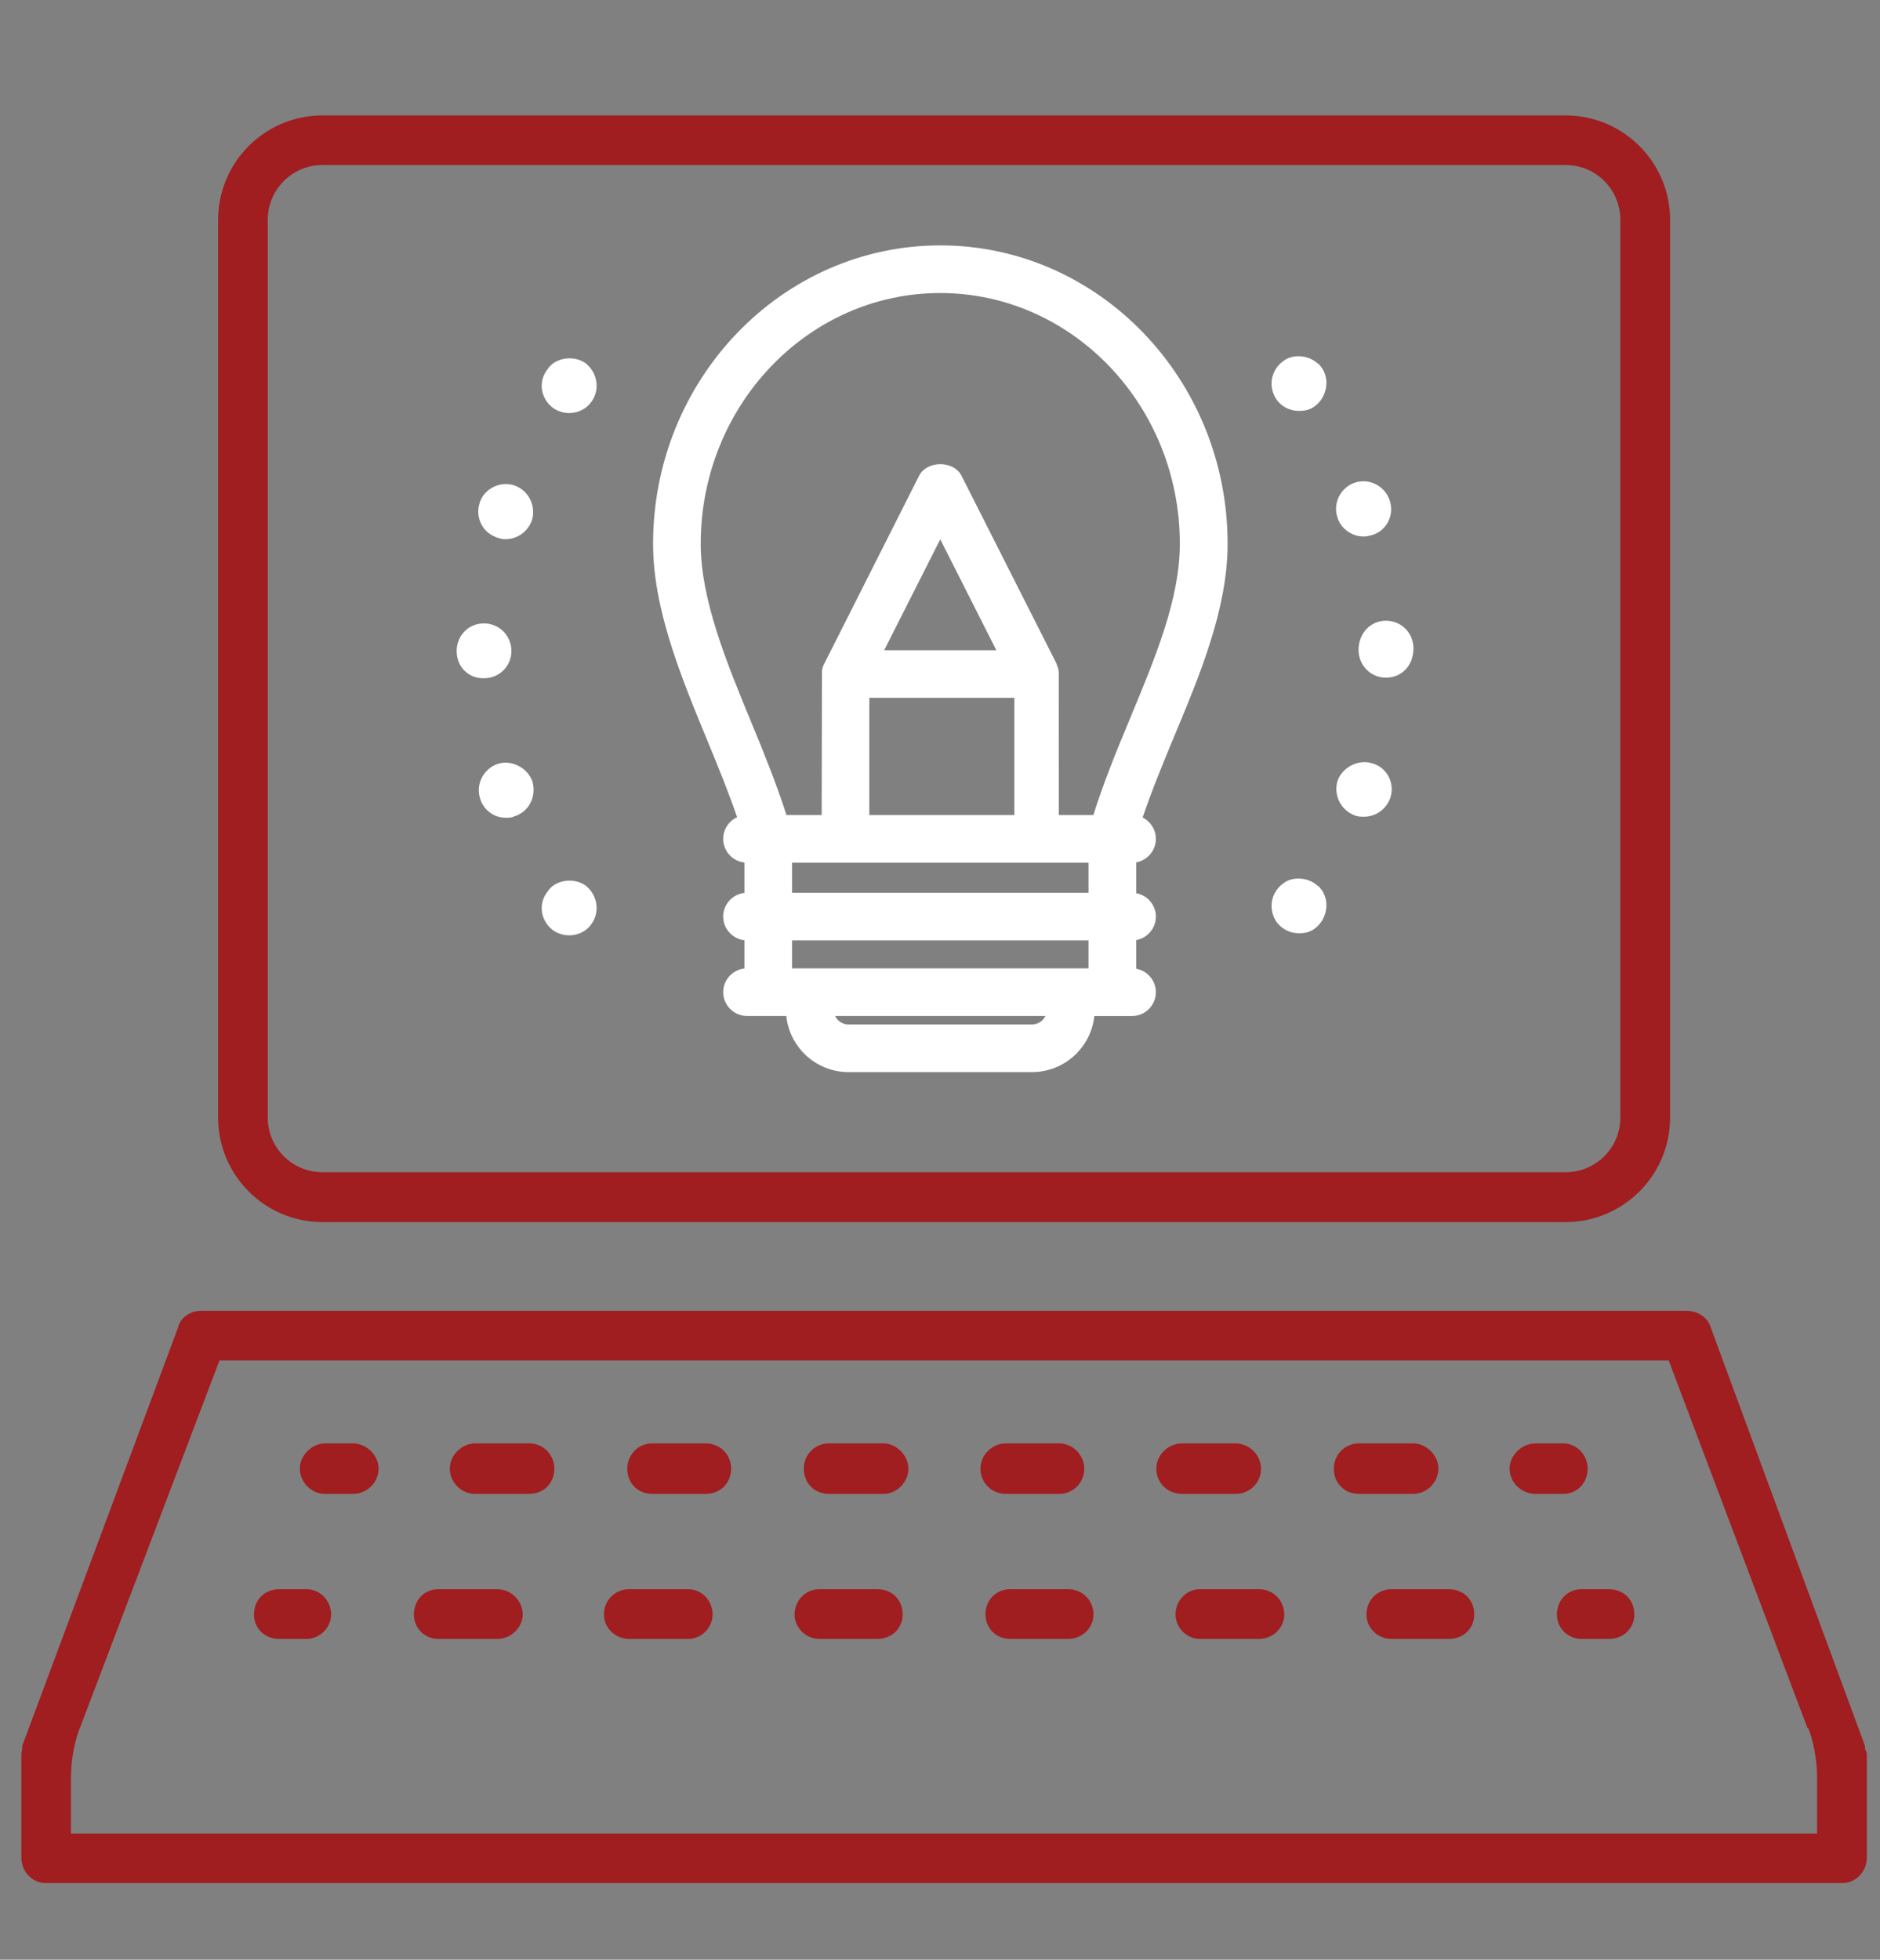 <?xml version="1.0" encoding="utf-8"?>
<!-- Generator: Adobe Illustrator 16.0.0, SVG Export Plug-In . SVG Version: 6.00 Build 0)  -->
<!DOCTYPE svg PUBLIC "-//W3C//DTD SVG 1.1//EN" "http://www.w3.org/Graphics/SVG/1.1/DTD/svg11.dtd">
<svg version="1.1" id="Layer_2" xmlns="http://www.w3.org/2000/svg" xmlns:xlink="http://www.w3.org/1999/xlink" x="0px" y="0px"
	 width="71px" height="74px" viewBox="0 0 71 74" enable-background="new 0 0 71 74" xml:space="preserve">
<rect x="0" y="0" width="71" height="74" fill="#808080" stroke="none"/>
<g>
	<path fill="#A01D20" d="M12.178,46.146H59.13c2.174,0,3.942-1.77,3.942-3.942V8.301c0-2.174-1.769-3.942-3.942-3.942H44.695
		c-0.526,0-0.954,0.412-0.954,0.922c0,0.531,0.415,0.95,0.954,0.95H59.13c1.143,0,2.064,0.928,2.064,2.069v33.9
		c0,1.14-0.922,2.064-2.064,2.064H12.178c-1.143,0-2.067-0.925-2.067-2.064v-33.9c0-1.141,0.925-2.069,2.067-2.069H46.48
		c0.538,0,0.959-0.419,0.959-0.95c0-0.51-0.43-0.922-0.959-0.922H12.178c-2.177,0-3.94,1.769-3.94,3.942v33.901
		C8.237,44.376,10.001,46.146,12.178,46.146z"/>
	<path fill="#A01D20" d="M13.341,54.504h-1.069c-0.497,0-0.948,0.452-0.948,0.952c0,0.515,0.434,0.954,0.948,0.954h1.069
		c0.521,0,0.957-0.44,0.957-0.954C14.298,54.956,13.841,54.504,13.341,54.504z"/>
	<path fill="#A01D20" d="M26.658,54.504h-2.017c-0.597,0-0.952,0.483-0.952,0.952c0,0.553,0.398,0.954,0.952,0.954h2.017
		c0.544,0,0.954-0.41,0.954-0.954C27.612,54.923,27.191,54.504,26.658,54.504z"/>
	<path fill="#A01D20" d="M19.978,54.504h-2.043c-0.496,0-0.948,0.452-0.948,0.952c0,0.515,0.435,0.954,0.948,0.954h2.043
		c0.556,0,0.957-0.403,0.957-0.954C20.935,54.987,20.578,54.504,19.978,54.504z"/>
	<path fill="#A01D20" d="M37.984,56.41h2.019c0.527,0,0.944-0.42,0.944-0.954c0-0.515-0.435-0.952-0.944-0.952h-2.019
		c-0.52,0-0.956,0.438-0.956,0.952C37.028,55.99,37.449,56.41,37.984,56.41z"/>
	<path fill="#A01D20" d="M54.323,55.456c0-0.5-0.452-0.952-0.955-0.952h-2.041c-0.536,0-0.954,0.419-0.954,0.952
		c0,0.553,0.403,0.954,0.954,0.954h2.041C53.886,56.41,54.323,55.971,54.323,55.456z"/>
	<path fill="#A01D20" d="M33.362,54.504h-2.055c-0.53,0-0.949,0.419-0.949,0.952c0,0.553,0.401,0.954,0.949,0.954h2.055
		c0.51,0,0.943-0.44,0.943-0.954C34.307,54.956,33.856,54.504,33.362,54.504z"/>
	<path fill="#A01D20" d="M46.662,56.41c0.54,0,0.961-0.42,0.961-0.954c0-0.515-0.442-0.952-0.961-0.952h-2.008
		c-0.542,0-0.983,0.428-0.983,0.952c0,0.544,0.425,0.954,0.983,0.954H46.662z"/>
	<path fill="#A01D20" d="M59.958,55.456c0-0.524-0.414-0.952-0.925-0.952h-1.037c-0.523,0-0.984,0.444-0.984,0.952
		c0,0.523,0.442,0.954,0.984,0.954h1.037C59.562,56.41,59.958,56,59.958,55.456z"/>
	<path fill="#A01D20" d="M11.579,60.01h-1.036c-0.551,0-0.951,0.401-0.951,0.954c0,0.524,0.409,0.922,0.951,0.922h1.036
		c0.5,0,0.925-0.424,0.925-0.922C12.504,60.437,12.086,60.01,11.579,60.01z"/>
	<path fill="#A01D20" d="M47.548,60.01h-2.235c-0.506,0-0.917,0.427-0.917,0.954c0,0.498,0.421,0.922,0.917,0.922h2.235
		c0.525,0,0.953-0.415,0.953-0.922C48.501,60.428,48.08,60.01,47.548,60.01z"/>
	<path fill="#A01D20" d="M54.721,60.01h-2.172c-0.531,0-0.944,0.418-0.944,0.954c0,0.507,0.422,0.922,0.944,0.922h2.172
		c0.544,0,0.955-0.397,0.955-0.922C55.676,60.411,55.274,60.01,54.721,60.01z"/>
	<path fill="#A01D20" d="M18.786,60.01H16.55c-0.523,0-0.918,0.41-0.918,0.954c0,0.516,0.404,0.922,0.918,0.922h2.236
		c0.512,0,0.954-0.432,0.954-0.922C19.74,60.446,19.303,60.01,18.786,60.01z"/>
	<path fill="#A01D20" d="M33.138,60.01h-2.2c-0.514,0-0.93,0.427-0.93,0.954c0,0.498,0.425,0.922,0.93,0.922h2.2
		c0.542,0,0.952-0.397,0.952-0.922C34.09,60.411,33.688,60.01,33.138,60.01z"/>
	<path fill="#A01D20" d="M40.344,60.01h-2.201c-0.525,0-0.926,0.41-0.926,0.954c0,0.516,0.406,0.922,0.926,0.922h2.201
		c0.524,0,0.952-0.415,0.952-0.922C41.298,60.428,40.877,60.01,40.344,60.01z"/>
	<path fill="#A01D20" d="M25.996,60.01h-2.239c-0.532,0-0.948,0.418-0.948,0.954c0,0.507,0.425,0.922,0.948,0.922h2.239
		c0.496,0,0.915-0.424,0.915-0.922C26.911,60.437,26.501,60.01,25.996,60.01z"/>
	<path fill="#A01D20" d="M60.765,60.01H59.73c-0.53,0-0.931,0.41-0.931,0.954c0,0.516,0.408,0.922,0.931,0.922h1.034
		c0.544,0,0.958-0.397,0.958-0.922C61.723,60.411,61.319,60.01,60.765,60.01z"/>
	<path fill="#A01D20" d="M70.453,66.09l-0.02-0.059v-0.104l-5.818-15.78c-0.104-0.386-0.48-0.649-0.926-0.649H7.585
		c-0.415,0-0.787,0.273-0.862,0.634L0.838,65.927v0.104c0,0.045-0.009,0.088-0.018,0.125c-0.008,0.023-0.013,0.049-0.013,0.067
		v3.927c0,0.527,0.417,0.957,0.925,0.957h67.841c0.512,0,0.928-0.43,0.928-0.957v-3.927C70.501,66.19,70.476,66.136,70.453,66.09z
		 M68.623,69.233H2.679v-2.059c0-1.137,0.328-1.904,0.328-1.904l0.061-0.155l5.22-13.743H63.02l5.242,13.881l0.036,0.02
		c0,0,0.327,0.767,0.327,1.903c0,0.002-0.002,0.006-0.002,0.008V69.233z"/>
</g>
<g>
	<path fill="#FFFFFF" d="M18.782,28.85c-0.534,0.188-0.824,0.78-0.649,1.305c0.122,0.426,0.52,0.724,0.97,0.724
		c0.1,0,0.226,0,0.325-0.055c0.532-0.158,0.842-0.736,0.682-1.306C19.93,28.985,19.3,28.667,18.782,28.85z"/>
	<path fill="#FFFFFF" d="M18.289,25.61c0.567,0,1.025-0.46,1.025-1.024c0-0.587-0.458-1.046-1.044-1.046
		c-0.575,0-1.024,0.459-1.024,1.046c0,0.584,0.432,1.025,1.005,1.025L18.289,25.61z M18.248,25.25L18.248,25.25v0.007V25.25z"/>
	<path fill="#FFFFFF" d="M20.679,13.944c-0.173,0.216-0.248,0.484-0.213,0.757c0.037,0.278,0.19,0.536,0.434,0.714
		c0.179,0.119,0.388,0.182,0.605,0.182c0.335,0,0.665-0.175,0.83-0.428c0.331-0.445,0.238-1.093-0.224-1.458
		C21.63,13.382,20.934,13.529,20.679,13.944z"/>
	<path fill="#FFFFFF" d="M18.837,20.319c0.07,0.019,0.15,0.04,0.245,0.04c0.458,0,0.851-0.275,1.012-0.726
		c0.154-0.552-0.142-1.127-0.677-1.306c-0.544-0.181-1.156,0.149-1.302,0.668c-0.089,0.258-0.065,0.552,0.064,0.804
		C18.307,20.045,18.525,20.229,18.837,20.319z"/>
	<path fill="#FFFFFF" d="M49.79,13.73h-0.022c-0.359-0.336-0.959-0.367-1.296-0.1c-0.231,0.161-0.387,0.401-0.436,0.681
		c-0.047,0.28,0.021,0.568,0.194,0.806c0.198,0.253,0.501,0.399,0.825,0.399c0.168,0,0.414-0.021,0.625-0.196
		c0.438-0.345,0.547-1.004,0.233-1.44L49.79,13.73z"/>
	<path fill="#FFFFFF" d="M20.679,33.667c-0.173,0.215-0.248,0.484-0.213,0.756c0.037,0.279,0.19,0.537,0.434,0.714
		c0.179,0.12,0.388,0.182,0.605,0.182c0.335,0,0.665-0.174,0.83-0.428c0.331-0.445,0.238-1.093-0.224-1.457
		C21.63,33.104,20.934,33.251,20.679,33.667z"/>
	<path fill="#FFFFFF" d="M49.79,33.453h-0.022c-0.359-0.336-0.959-0.367-1.296-0.1c-0.231,0.16-0.387,0.401-0.436,0.681
		c-0.047,0.28,0.021,0.569,0.194,0.806c0.198,0.253,0.501,0.4,0.825,0.4c0.168,0,0.414-0.021,0.625-0.197
		c0.438-0.345,0.547-1.004,0.233-1.44L49.79,33.453z"/>
	<path fill="#FFFFFF" d="M52.333,23.438c-0.566,0-1.026,0.468-1.026,1.105c0,0.577,0.46,1.046,1.026,1.046
		c0.6,0,1.047-0.449,1.047-1.106C53.38,23.896,52.922,23.438,52.333,23.438z"/>
	<path fill="#FFFFFF" d="M51.842,28.83c-0.513-0.18-1.144,0.121-1.333,0.667c-0.152,0.554,0.143,1.126,0.7,1.311
		c0.124,0.032,0.241,0.032,0.29,0.032c0.457,0,0.852-0.276,1.006-0.709c0.091-0.271,0.066-0.558-0.063-0.807
		C52.313,29.076,52.089,28.899,51.842,28.83z"/>
	<path fill="#FFFFFF" d="M51.499,20.258c0.109,0,0.195-0.023,0.323-0.055c0.259-0.076,0.471-0.252,0.598-0.496
		c0.132-0.251,0.153-0.538,0.064-0.811c-0.182-0.54-0.759-0.857-1.327-0.669c-0.536,0.19-0.824,0.783-0.649,1.304
		C50.628,19.953,51.044,20.258,51.499,20.258z"/>
</g>
<g>
	<g>
		<path fill="#FFFFFF" d="M45.906,20.533c0-5.963-4.665-10.815-10.397-10.815c-5.73,0-10.394,4.852-10.394,10.815
			c0,2.377,1.033,4.879,2.032,7.298c0.463,1.126,0.929,2.271,1.287,3.397h-0.223c-0.248,0-0.449,0.199-0.449,0.447
			c0,0.248,0.201,0.449,0.449,0.449h0.352v2.041h-0.352c-0.248,0-0.449,0.198-0.449,0.446s0.201,0.448,0.449,0.448h0.352v1.958
			h-0.352c-0.248,0-0.449,0.202-0.449,0.447c0,0.248,0.201,0.448,0.449,0.448h0.8h1.121v0.207c0,1.053,0.858,1.914,1.915,1.914
			h6.922c1.058,0,1.916-0.861,1.916-1.914v-0.207h1.121h0.742c0.247,0,0.447-0.2,0.447-0.448c0-0.246-0.2-0.447-0.447-0.447h-0.294
			v-1.958h0.294c0.247,0,0.447-0.2,0.447-0.448s-0.2-0.446-0.447-0.446h-0.294v-2.041h0.294c0.247,0,0.447-0.201,0.447-0.449
			c0-0.248-0.2-0.447-0.447-0.447h-0.193c0.37-1.185,0.861-2.375,1.348-3.546C44.889,25.325,45.906,22.885,45.906,20.533z
			 M39.989,38.119c0,0.563-0.453,1.019-1.019,1.019h-6.922c-0.563,0-1.018-0.455-1.018-1.019v-0.207h8.958V38.119z M41.562,37.017
			h-1.122h-9.858h-1.122v-1.958h12.103V37.017z M29.459,34.165v-2.041h12.103v2.041H29.459z M35.51,19.364l2.853,5.64h-5.705
			L35.51,19.364z M35.51,19.364 M38.761,25.898v5.33h-6.382v-5.33H38.761z M41.627,31.228h-2.089v-5.777
			c0-0.007-0.002-0.01-0.002-0.017c-0.005-0.048-0.013-0.093-0.029-0.138c-0.003-0.008-0.009-0.02-0.012-0.03
			c-0.002-0.006-0.004-0.011-0.006-0.018l-1.662-3.287l-1.919-3.792c-0.151-0.301-0.646-0.301-0.796,0l-1.919,3.792l-1.663,3.287
			c-0.001,0.007-0.004,0.012-0.005,0.018c-0.005,0.01-0.008,0.02-0.012,0.03c-0.016,0.045-0.025,0.09-0.027,0.138
			c0,0.006-0.003,0.01-0.003,0.017v5.777h-2.113c-0.381-1.248-0.885-2.505-1.398-3.74c-0.964-2.337-1.961-4.756-1.961-6.956
			c0-5.47,4.262-9.919,9.499-9.919c5.239,0,9.501,4.449,9.501,9.919c0,2.174-0.938,4.423-1.931,6.806
			C42.546,28.617,42.016,29.92,41.627,31.228z"/>
		<path fill="#FFFFFF" d="M38.971,40.484h-6.922c-1.222,0-2.231-0.93-2.354-2.12h-1.482c-0.497,0-0.901-0.404-0.901-0.9
			c0-0.462,0.352-0.844,0.801-0.894v-1.066c-0.45-0.05-0.801-0.432-0.801-0.894c0-0.461,0.352-0.843,0.801-0.893V32.57
			c-0.45-0.05-0.801-0.432-0.801-0.895c0-0.362,0.216-0.675,0.526-0.818c-0.314-0.914-0.69-1.842-1.108-2.854
			c-1.015-2.459-2.066-5.001-2.066-7.47c0-6.212,4.866-11.267,10.847-11.267c5.982,0,10.851,5.055,10.851,11.267
			c0,2.449-1.037,4.927-2.039,7.324c-0.388,0.937-0.821,1.982-1.171,3.013c0.296,0.147,0.501,0.454,0.501,0.806
			c0,0.442-0.322,0.812-0.742,0.887v1.165c0.42,0.075,0.742,0.443,0.742,0.884c0,0.442-0.322,0.811-0.742,0.886v1.083
			c0.42,0.075,0.742,0.443,0.742,0.885c0,0.496-0.404,0.9-0.9,0.9h-1.424C41.203,39.555,40.194,40.484,38.971,40.484z
			 M31.538,38.364c0.091,0.189,0.285,0.32,0.51,0.32h6.922c0.227,0,0.42-0.131,0.512-0.32H31.538z M29.912,36.565h11.197V35.51
			H29.912V36.565z M29.912,33.713h11.197v-1.137H29.912V33.713z M39.988,30.776h1.304c0.382-1.213,0.866-2.402,1.37-3.611
			c0.979-2.35,1.896-4.554,1.896-6.632c0-5.221-4.06-9.468-9.05-9.468c-4.989,0-9.045,4.247-9.045,9.468
			c0,2.113,0.978,4.487,1.927,6.784c0.434,1.046,0.923,2.251,1.312,3.459h1.329l0.011-5.429c0.008-0.076,0.024-0.144,0.048-0.208
			l3.62-7.174c0.293-0.583,1.307-0.583,1.603,0l3.58,7.079c0.068,0.179,0.088,0.265,0.094,0.359L39.988,30.776z M32.831,30.776
			h5.477V26.35h-5.477V30.776z M31.926,25.475l-0.005,0.012l0.005,2.433V25.475z M33.392,24.552h4.235l-2.117-4.187L33.392,24.552z"
			/>
	</g>
</g>
</svg>

